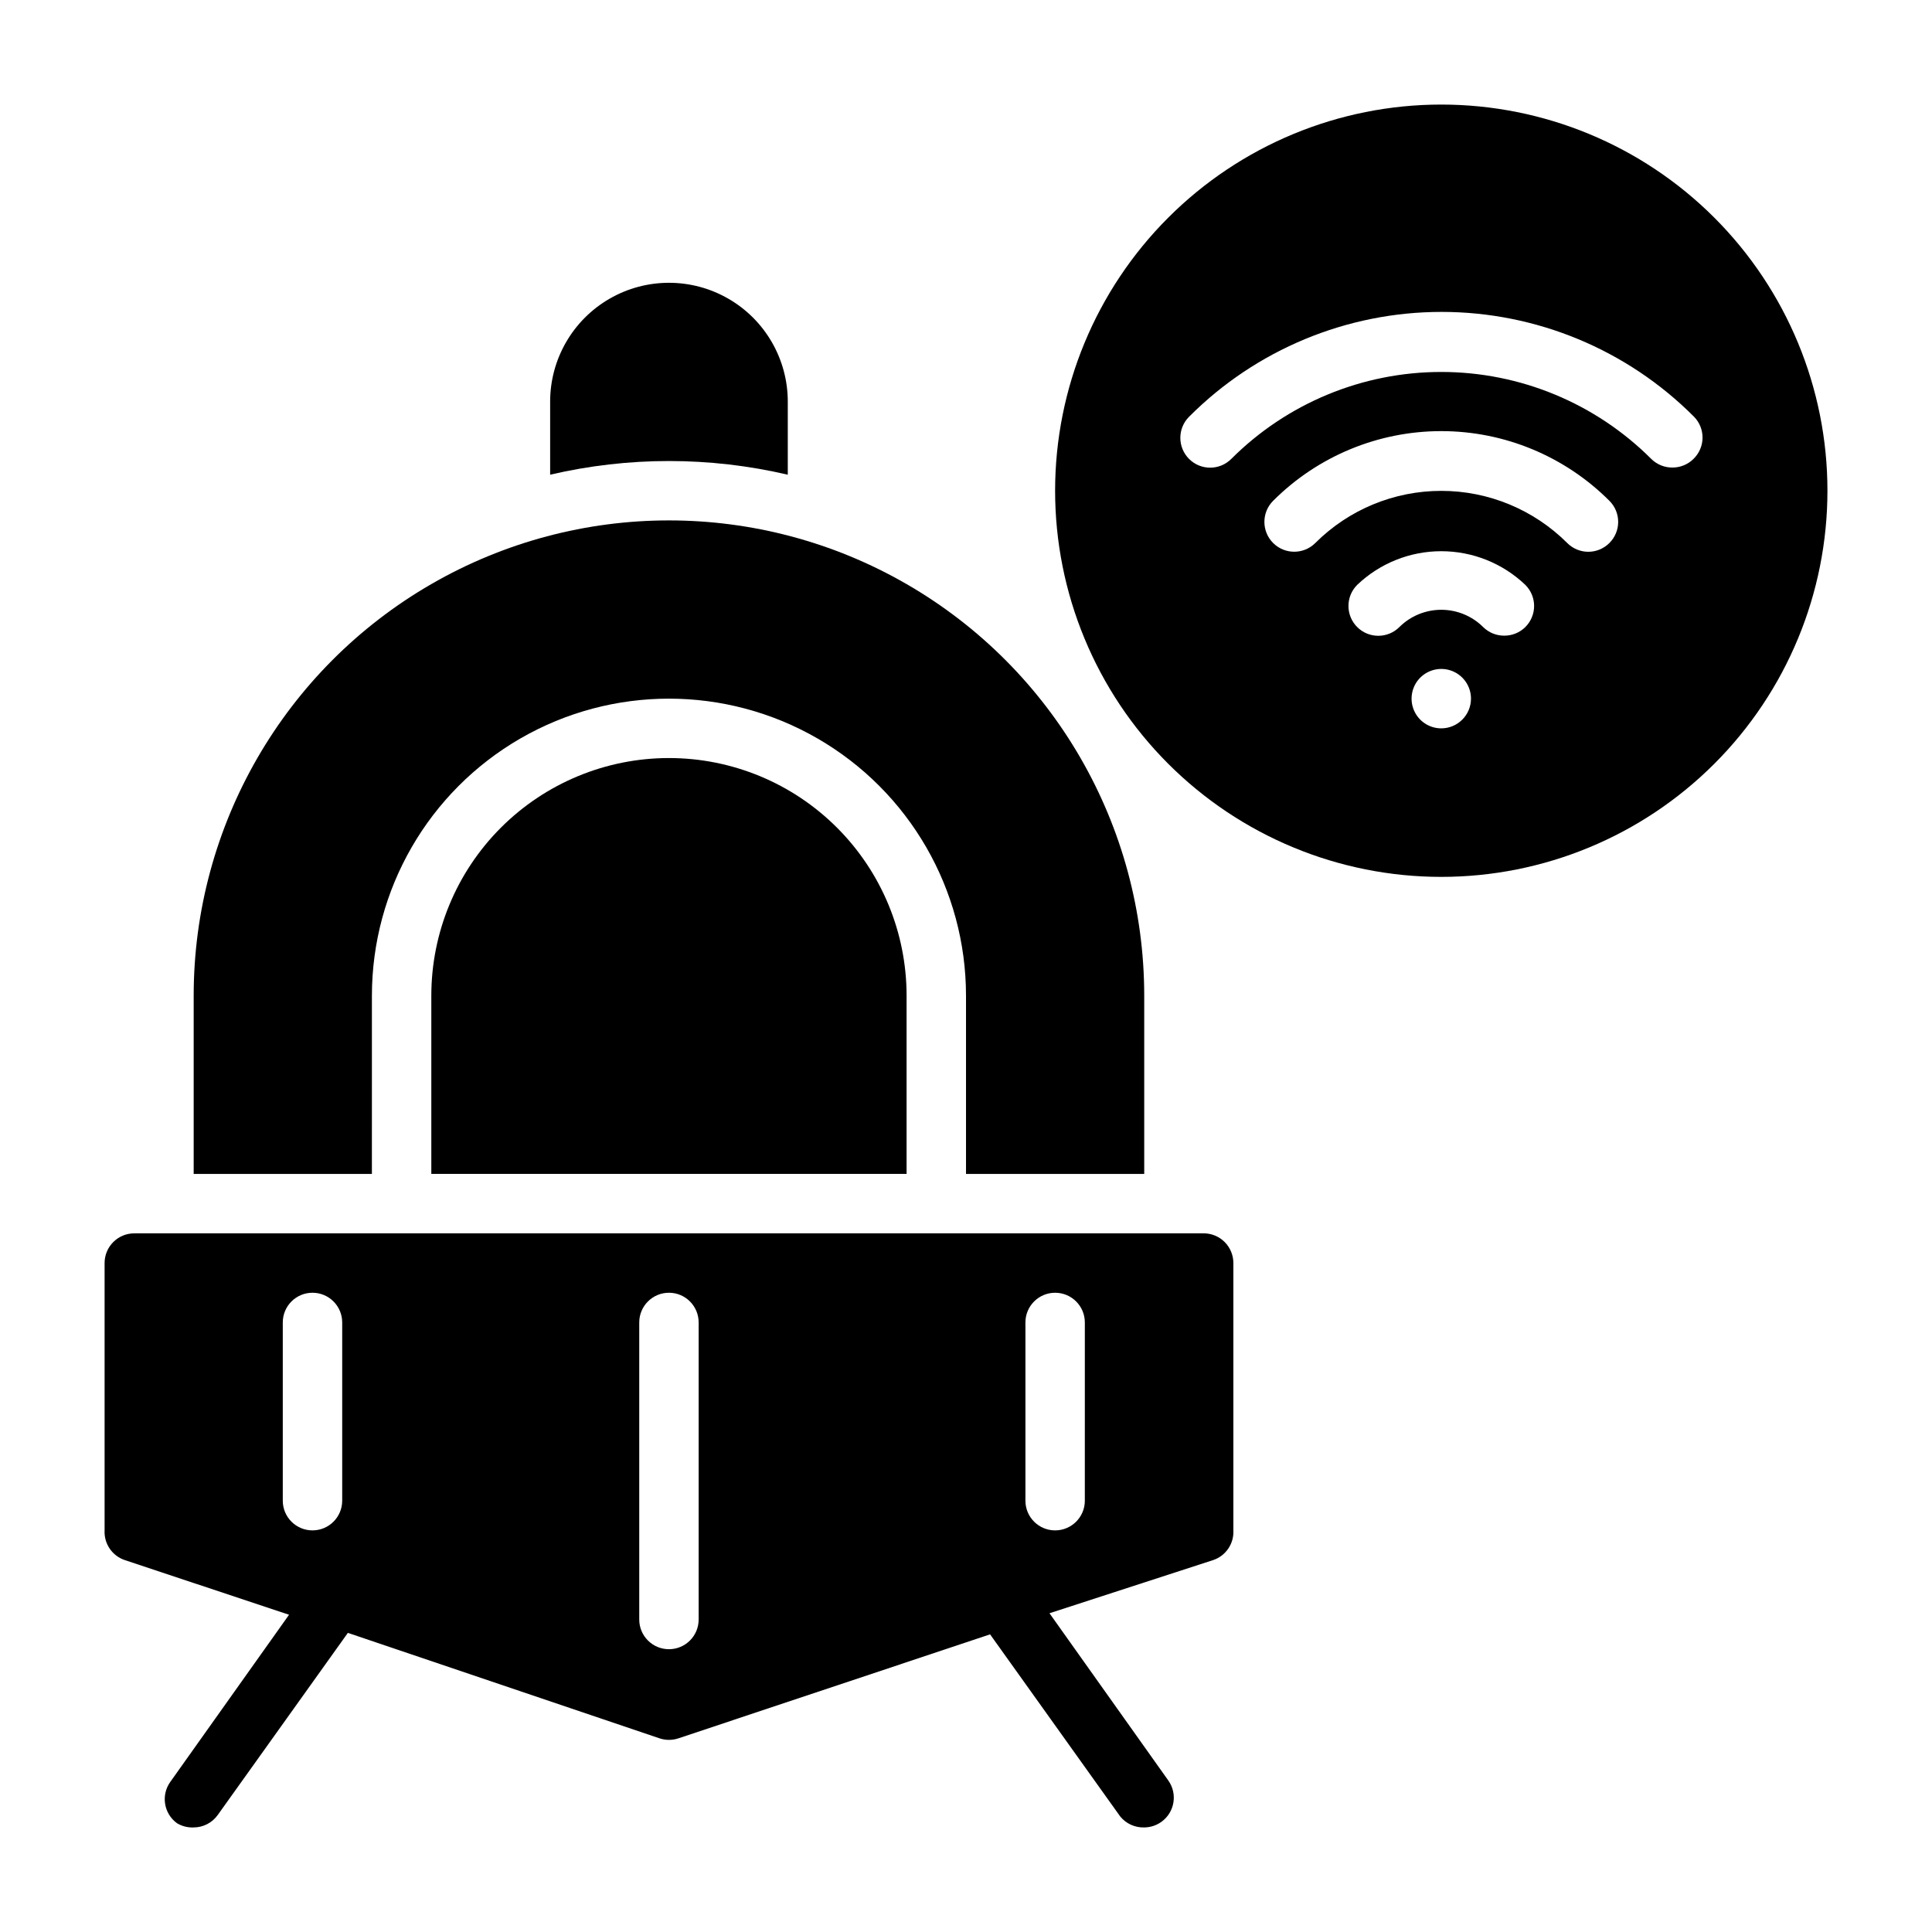 <?xml version="1.0" encoding="UTF-8"?>
<!-- Uploaded to: ICON Repo, www.svgrepo.com, Generator: ICON Repo Mixer Tools -->
<svg fill="#000000" width="800px" height="800px" version="1.1" viewBox="144 144 512 512" xmlns="http://www.w3.org/2000/svg">
 <g>
  <path d="m352.77 269.8v-19.367c0-11.25-6-21.645-15.742-27.27-9.742-5.625-21.746-5.625-31.488 0-9.742 5.625-15.746 16.02-15.746 27.27v19.367c20.715-4.832 42.262-4.832 62.977 0z"/>
  <path d="m525.95 171.71c-27.141 0-53.168 10.781-72.359 29.973-19.195 19.191-29.977 45.223-29.977 72.363s10.781 53.172 29.977 72.363c19.191 19.191 45.219 29.973 72.359 29.973 27.145 0 53.172-10.781 72.363-29.973s29.977-45.223 29.977-72.363-10.785-53.172-29.977-72.363-45.219-29.973-72.363-29.973zm0 165.31c-3.184 0-6.051-1.918-7.269-4.859-1.219-2.941-0.547-6.328 1.703-8.582 2.254-2.25 5.641-2.922 8.582-1.703s4.859 4.086 4.859 7.269c0 2.09-0.832 4.094-2.309 5.566-1.477 1.477-3.477 2.309-5.566 2.309zm22.277-26.844h0.004c-1.488 1.473-3.5 2.293-5.59 2.281-2.094 0.012-4.106-0.809-5.59-2.281-2.949-2.934-6.941-4.578-11.102-4.578-4.156 0-8.148 1.645-11.098 4.578-3.086 3.086-8.09 3.086-11.18 0-3.086-3.086-3.086-8.094 0-11.18 6.004-5.727 13.98-8.922 22.277-8.922s16.277 3.195 22.281 8.922c1.488 1.48 2.328 3.492 2.328 5.59s-0.84 4.109-2.328 5.59zm22.277-22.277h0.004c-1.48 1.488-3.492 2.328-5.59 2.328-2.098 0-4.113-0.84-5.59-2.328-8.855-8.848-20.859-13.816-33.379-13.816-12.516 0-24.52 4.969-33.375 13.816-3.086 3.086-8.094 3.086-11.18 0-3.086-3.09-3.086-8.094 0-11.18 11.812-11.824 27.844-18.469 44.555-18.469 16.715 0 32.746 6.644 44.559 18.469 1.488 1.477 2.328 3.488 2.328 5.59 0 2.098-0.84 4.109-2.328 5.59zm22.277-22.277h0.004c-1.488 1.473-3.496 2.293-5.59 2.281-2.094 0.012-4.106-0.809-5.59-2.281-14.762-14.758-34.781-23.051-55.656-23.051-20.871 0-40.891 8.293-55.652 23.051-3.09 3.086-8.094 3.086-11.18 0-3.086-3.09-3.086-8.094 0-11.18 17.727-17.785 41.801-27.785 66.914-27.785 25.109 0 49.188 10 66.91 27.785 1.469 1.5 2.281 3.523 2.25 5.621-0.027 2.098-0.895 4.102-2.406 5.559z"/>
  <path d="m321.28 344.89c-16.703 0-32.719 6.637-44.531 18.445-11.809 11.809-18.445 27.828-18.445 44.531v47.23h125.95v-47.23c0-16.703-6.633-32.723-18.445-44.531-11.809-11.809-27.828-18.445-44.531-18.445z"/>
  <path d="m242.56 407.87c0-28.125 15.004-54.113 39.359-68.176 24.355-14.059 54.363-14.059 78.719 0 24.359 14.062 39.363 40.051 39.363 68.176v47.23h47.23v-47.23c0-45-24.008-86.578-62.977-109.08s-86.98-22.5-125.95 0c-38.969 22.5-62.977 64.078-62.977 109.08v47.23h47.23z"/>
  <path d="m462.98 470.85h-283.39c-4.348 0-7.871 3.523-7.871 7.871v70.848c-0.184 3.527 2.004 6.746 5.352 7.871l43.531 14.484-31.488 44.32c-2.504 3.527-1.695 8.41 1.812 10.941 1.328 0.793 2.863 1.176 4.406 1.105 2.535-0.012 4.91-1.242 6.379-3.309l34.48-48.254 82.574 27.945c1.637 0.551 3.406 0.551 5.039 0l82.578-27.551 34.48 48.254c1.551 1.914 3.91 2.992 6.375 2.914 1.641-0.012 3.238-0.535 4.566-1.496 3.508-2.531 4.316-7.418 1.809-10.945l-31.488-44.32 43.375-14.09c3.352-1.125 5.539-4.344 5.356-7.871v-70.848c0-2.086-0.832-4.09-2.305-5.566-1.477-1.477-3.481-2.305-5.566-2.305zm-244.04 23.613c0-4.348 3.523-7.871 7.871-7.871s7.875 3.523 7.875 7.871v47.234c0 4.348-3.527 7.871-7.875 7.871s-7.871-3.523-7.871-7.871zm110.21 78.723c0 4.348-3.523 7.871-7.871 7.871s-7.871-3.523-7.871-7.871v-78.723c0-4.348 3.523-7.871 7.871-7.871s7.871 3.523 7.871 7.871zm102.34-31.488h0.004c0 4.348-3.527 7.871-7.875 7.871-4.348 0-7.871-3.523-7.871-7.871v-47.234c0-4.348 3.523-7.871 7.871-7.871 4.348 0 7.875 3.523 7.875 7.871z"/>
 </g>
</svg>